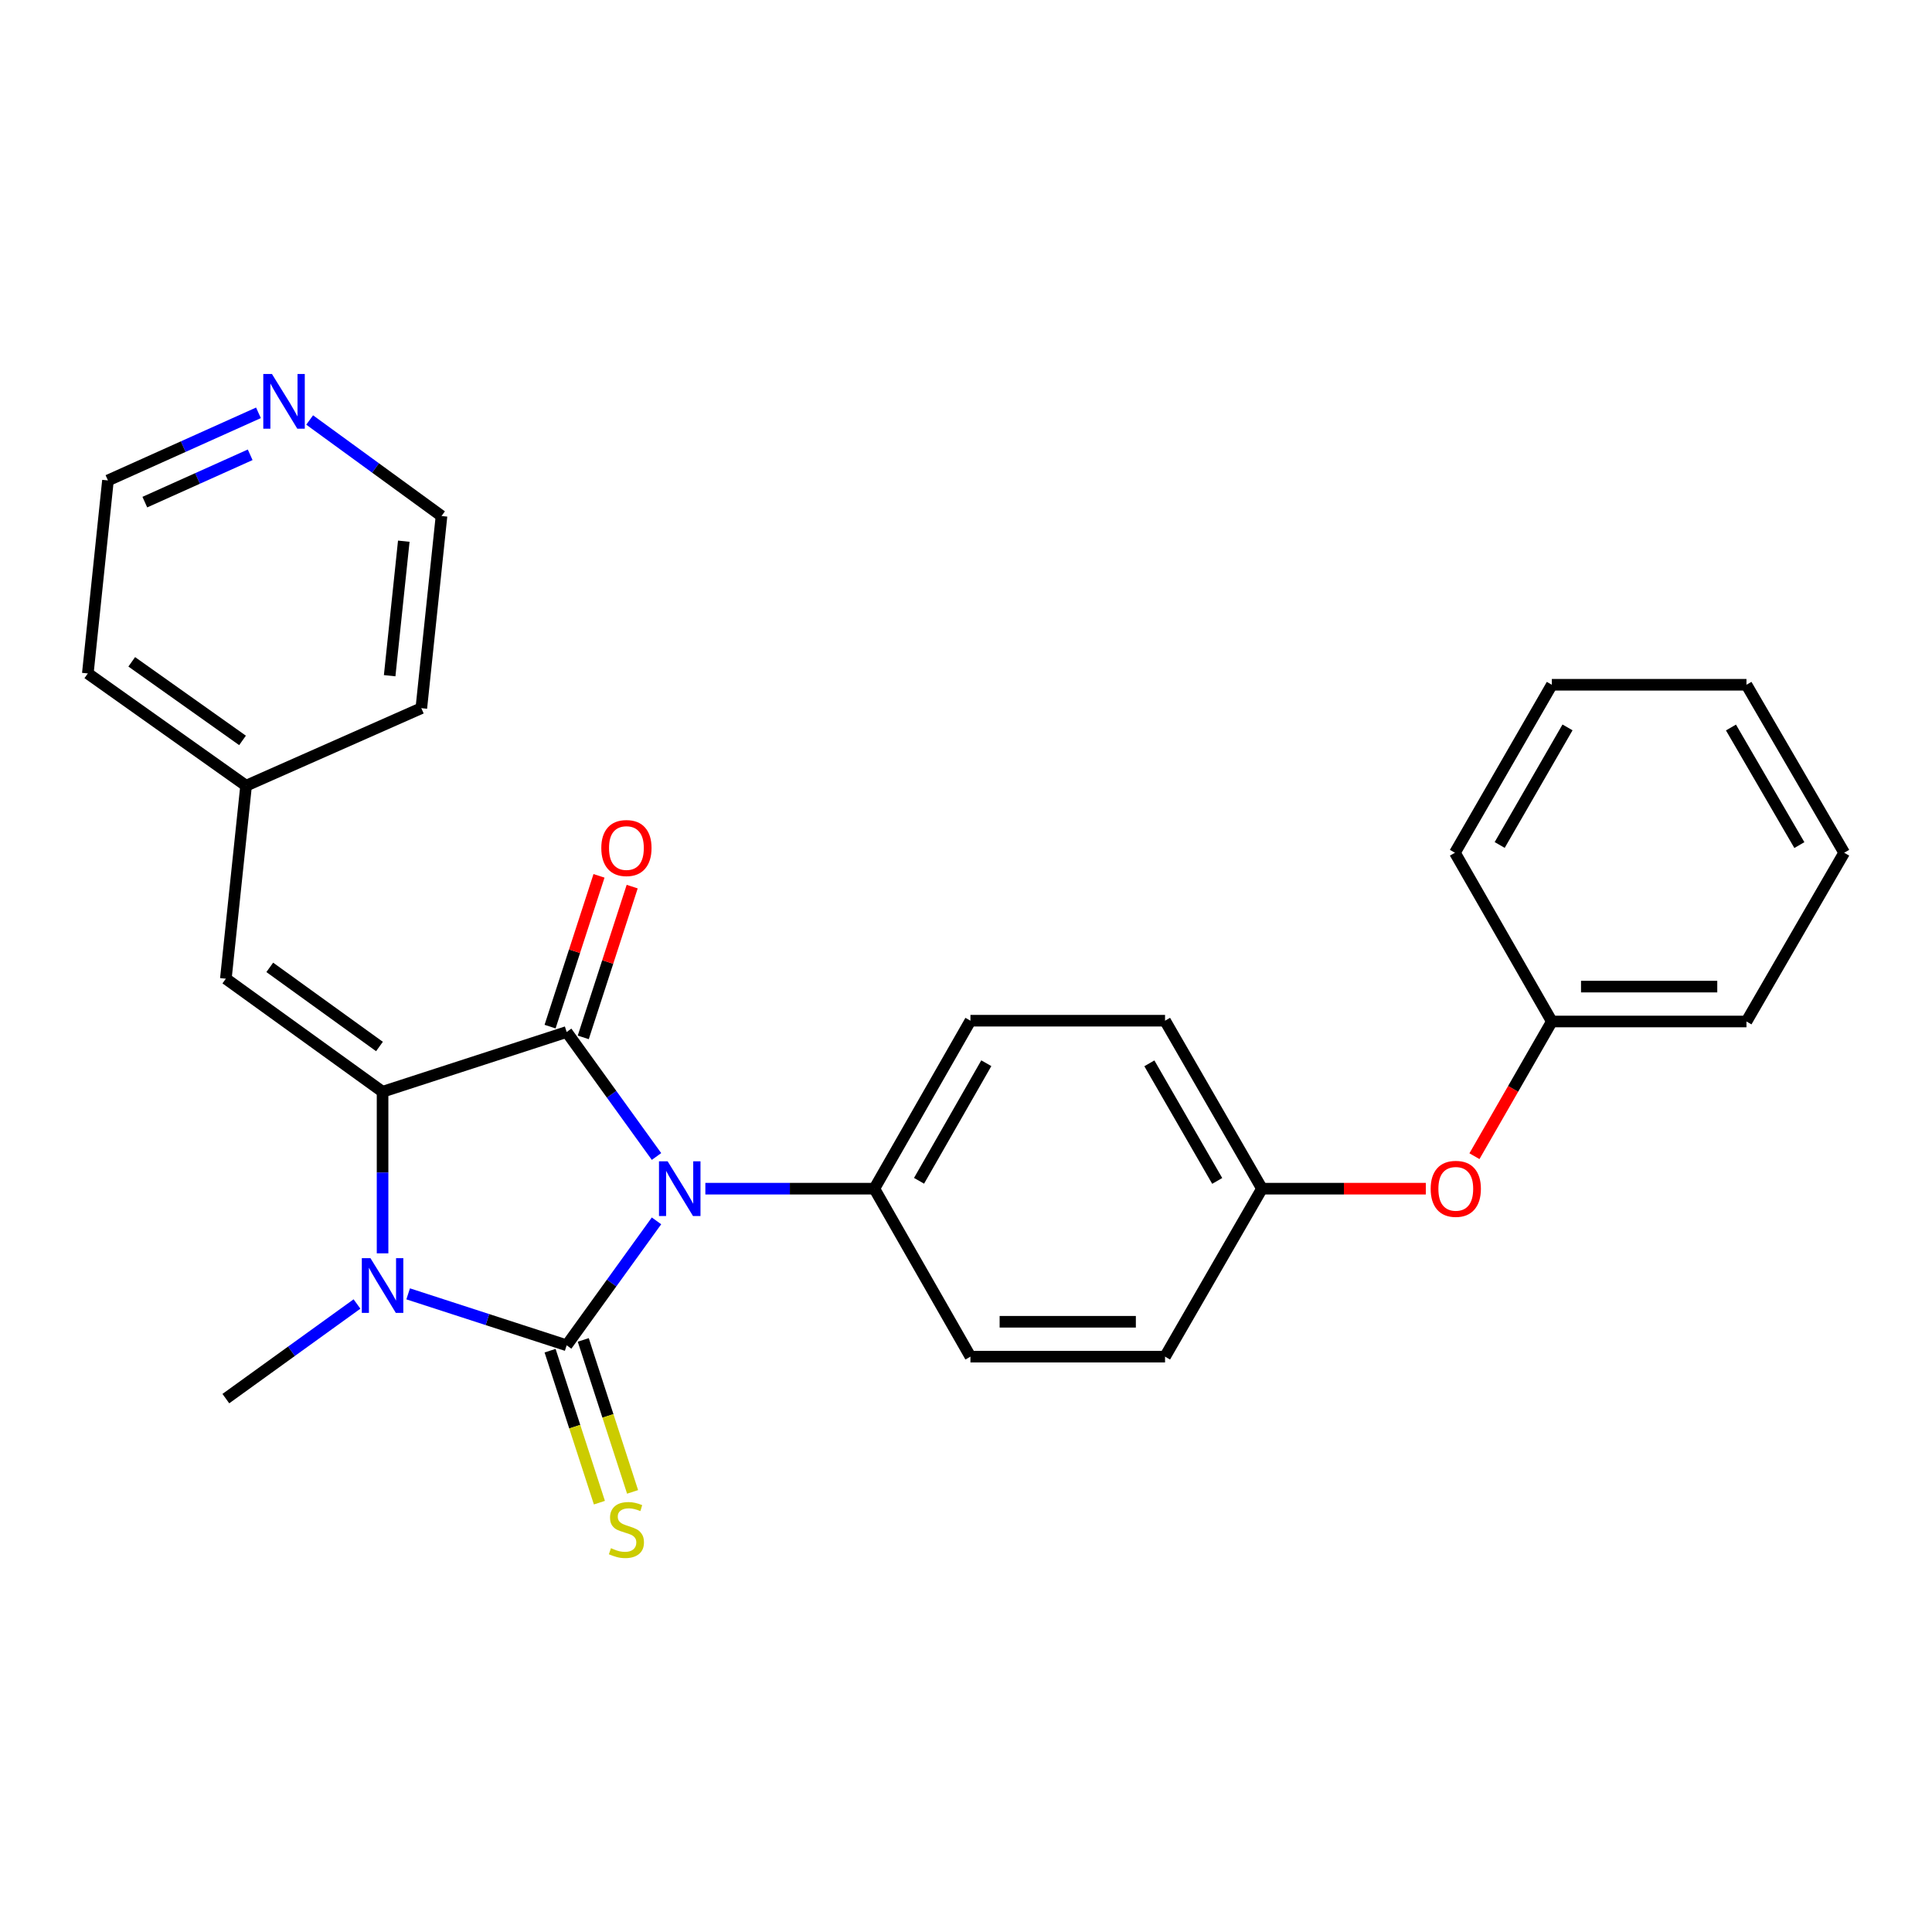 <?xml version='1.0' encoding='iso-8859-1'?>
<svg version='1.1' baseProfile='full'
              xmlns='http://www.w3.org/2000/svg'
                      xmlns:rdkit='http://www.rdkit.org/xml'
                      xmlns:xlink='http://www.w3.org/1999/xlink'
                  xml:space='preserve'
width='1000px' height='1000px' viewBox='0 0 1000 1000'>
<!-- END OF HEADER -->
<rect style='opacity:1.0;fill:#FFFFFF;stroke:none' width='1000' height='1000' x='0' y='0'> </rect>
<path class='bond-0' d='M 339.805,631.917 L 316.556,664.121' style='fill:none;fill-rule:evenodd;stroke:#0000FF;stroke-width:6px;stroke-linecap:butt;stroke-linejoin:miter;stroke-opacity:1' />
<path class='bond-0' d='M 316.556,664.121 L 293.307,696.324' style='fill:none;fill-rule:evenodd;stroke:#000000;stroke-width:6px;stroke-linecap:butt;stroke-linejoin:miter;stroke-opacity:1' />
<path class='bond-1' d='M 339.809,598.598 L 316.558,566.38' style='fill:none;fill-rule:evenodd;stroke:#0000FF;stroke-width:6px;stroke-linecap:butt;stroke-linejoin:miter;stroke-opacity:1' />
<path class='bond-1' d='M 316.558,566.38 L 293.307,534.162' style='fill:none;fill-rule:evenodd;stroke:#000000;stroke-width:6px;stroke-linecap:butt;stroke-linejoin:miter;stroke-opacity:1' />
<path class='bond-5' d='M 365.09,615.258 L 408.825,615.258' style='fill:none;fill-rule:evenodd;stroke:#0000FF;stroke-width:6px;stroke-linecap:butt;stroke-linejoin:miter;stroke-opacity:1' />
<path class='bond-5' d='M 408.825,615.258 L 452.56,615.258' style='fill:none;fill-rule:evenodd;stroke:#000000;stroke-width:6px;stroke-linecap:butt;stroke-linejoin:miter;stroke-opacity:1' />
<path class='bond-3' d='M 293.307,696.324 L 252.284,683.009' style='fill:none;fill-rule:evenodd;stroke:#000000;stroke-width:6px;stroke-linecap:butt;stroke-linejoin:miter;stroke-opacity:1' />
<path class='bond-3' d='M 252.284,683.009 L 211.261,669.695' style='fill:none;fill-rule:evenodd;stroke:#0000FF;stroke-width:6px;stroke-linecap:butt;stroke-linejoin:miter;stroke-opacity:1' />
<path class='bond-6' d='M 284.72,699.111 L 297.486,738.444' style='fill:none;fill-rule:evenodd;stroke:#000000;stroke-width:6px;stroke-linecap:butt;stroke-linejoin:miter;stroke-opacity:1' />
<path class='bond-6' d='M 297.486,738.444 L 310.252,777.777' style='fill:none;fill-rule:evenodd;stroke:#CCCC00;stroke-width:6px;stroke-linecap:butt;stroke-linejoin:miter;stroke-opacity:1' />
<path class='bond-6' d='M 301.895,693.537 L 314.661,732.87' style='fill:none;fill-rule:evenodd;stroke:#000000;stroke-width:6px;stroke-linecap:butt;stroke-linejoin:miter;stroke-opacity:1' />
<path class='bond-6' d='M 314.661,732.87 L 327.427,772.203' style='fill:none;fill-rule:evenodd;stroke:#CCCC00;stroke-width:6px;stroke-linecap:butt;stroke-linejoin:miter;stroke-opacity:1' />
<path class='bond-2' d='M 293.307,534.162 L 198.016,565.089' style='fill:none;fill-rule:evenodd;stroke:#000000;stroke-width:6px;stroke-linecap:butt;stroke-linejoin:miter;stroke-opacity:1' />
<path class='bond-7' d='M 301.895,536.949 L 314.557,497.93' style='fill:none;fill-rule:evenodd;stroke:#000000;stroke-width:6px;stroke-linecap:butt;stroke-linejoin:miter;stroke-opacity:1' />
<path class='bond-7' d='M 314.557,497.93 L 327.22,458.912' style='fill:none;fill-rule:evenodd;stroke:#FF0000;stroke-width:6px;stroke-linecap:butt;stroke-linejoin:miter;stroke-opacity:1' />
<path class='bond-7' d='M 284.72,531.375 L 297.382,492.357' style='fill:none;fill-rule:evenodd;stroke:#000000;stroke-width:6px;stroke-linecap:butt;stroke-linejoin:miter;stroke-opacity:1' />
<path class='bond-7' d='M 297.382,492.357 L 310.044,453.339' style='fill:none;fill-rule:evenodd;stroke:#FF0000;stroke-width:6px;stroke-linecap:butt;stroke-linejoin:miter;stroke-opacity:1' />
<path class='bond-4' d='M 198.016,565.089 L 116.9,506.575' style='fill:none;fill-rule:evenodd;stroke:#000000;stroke-width:6px;stroke-linecap:butt;stroke-linejoin:miter;stroke-opacity:1' />
<path class='bond-4' d='M 196.413,541.668 L 139.632,500.707' style='fill:none;fill-rule:evenodd;stroke:#000000;stroke-width:6px;stroke-linecap:butt;stroke-linejoin:miter;stroke-opacity:1' />
<path class='bond-27' d='M 198.016,565.089 L 198.016,606.909' style='fill:none;fill-rule:evenodd;stroke:#000000;stroke-width:6px;stroke-linecap:butt;stroke-linejoin:miter;stroke-opacity:1' />
<path class='bond-27' d='M 198.016,606.909 L 198.016,648.728' style='fill:none;fill-rule:evenodd;stroke:#0000FF;stroke-width:6px;stroke-linecap:butt;stroke-linejoin:miter;stroke-opacity:1' />
<path class='bond-12' d='M 184.776,674.949 L 150.838,699.435' style='fill:none;fill-rule:evenodd;stroke:#0000FF;stroke-width:6px;stroke-linecap:butt;stroke-linejoin:miter;stroke-opacity:1' />
<path class='bond-12' d='M 150.838,699.435 L 116.9,723.921' style='fill:none;fill-rule:evenodd;stroke:#000000;stroke-width:6px;stroke-linecap:butt;stroke-linejoin:miter;stroke-opacity:1' />
<path class='bond-13' d='M 116.9,506.575 L 127.373,406.679' style='fill:none;fill-rule:evenodd;stroke:#000000;stroke-width:6px;stroke-linecap:butt;stroke-linejoin:miter;stroke-opacity:1' />
<path class='bond-9' d='M 452.56,615.258 L 502.297,528.313' style='fill:none;fill-rule:evenodd;stroke:#000000;stroke-width:6px;stroke-linecap:butt;stroke-linejoin:miter;stroke-opacity:1' />
<path class='bond-9' d='M 475.694,611.182 L 510.51,550.321' style='fill:none;fill-rule:evenodd;stroke:#000000;stroke-width:6px;stroke-linecap:butt;stroke-linejoin:miter;stroke-opacity:1' />
<path class='bond-10' d='M 452.56,615.258 L 502.297,702.202' style='fill:none;fill-rule:evenodd;stroke:#000000;stroke-width:6px;stroke-linecap:butt;stroke-linejoin:miter;stroke-opacity:1' />
<path class='bond-8' d='M 133.777,213.679 L 94.827,231.179' style='fill:none;fill-rule:evenodd;stroke:#0000FF;stroke-width:6px;stroke-linecap:butt;stroke-linejoin:miter;stroke-opacity:1' />
<path class='bond-8' d='M 94.827,231.179 L 55.877,248.68' style='fill:none;fill-rule:evenodd;stroke:#000000;stroke-width:6px;stroke-linecap:butt;stroke-linejoin:miter;stroke-opacity:1' />
<path class='bond-8' d='M 129.493,235.4 L 102.228,247.65' style='fill:none;fill-rule:evenodd;stroke:#0000FF;stroke-width:6px;stroke-linecap:butt;stroke-linejoin:miter;stroke-opacity:1' />
<path class='bond-8' d='M 102.228,247.65 L 74.963,259.901' style='fill:none;fill-rule:evenodd;stroke:#000000;stroke-width:6px;stroke-linecap:butt;stroke-linejoin:miter;stroke-opacity:1' />
<path class='bond-29' d='M 160.276,217.388 L 194.399,242.238' style='fill:none;fill-rule:evenodd;stroke:#0000FF;stroke-width:6px;stroke-linecap:butt;stroke-linejoin:miter;stroke-opacity:1' />
<path class='bond-29' d='M 194.399,242.238 L 228.523,267.088' style='fill:none;fill-rule:evenodd;stroke:#000000;stroke-width:6px;stroke-linecap:butt;stroke-linejoin:miter;stroke-opacity:1' />
<path class='bond-16' d='M 502.297,528.313 L 603.025,528.313' style='fill:none;fill-rule:evenodd;stroke:#000000;stroke-width:6px;stroke-linecap:butt;stroke-linejoin:miter;stroke-opacity:1' />
<path class='bond-15' d='M 502.297,702.202 L 603.025,702.202' style='fill:none;fill-rule:evenodd;stroke:#000000;stroke-width:6px;stroke-linecap:butt;stroke-linejoin:miter;stroke-opacity:1' />
<path class='bond-15' d='M 517.406,684.145 L 587.916,684.145' style='fill:none;fill-rule:evenodd;stroke:#000000;stroke-width:6px;stroke-linecap:butt;stroke-linejoin:miter;stroke-opacity:1' />
<path class='bond-11' d='M 738.003,615.258 L 695.598,615.258' style='fill:none;fill-rule:evenodd;stroke:#FF0000;stroke-width:6px;stroke-linecap:butt;stroke-linejoin:miter;stroke-opacity:1' />
<path class='bond-11' d='M 695.598,615.258 L 653.194,615.258' style='fill:none;fill-rule:evenodd;stroke:#000000;stroke-width:6px;stroke-linecap:butt;stroke-linejoin:miter;stroke-opacity:1' />
<path class='bond-17' d='M 763.171,598.443 L 783.2,563.584' style='fill:none;fill-rule:evenodd;stroke:#FF0000;stroke-width:6px;stroke-linecap:butt;stroke-linejoin:miter;stroke-opacity:1' />
<path class='bond-17' d='M 783.2,563.584 L 803.228,528.724' style='fill:none;fill-rule:evenodd;stroke:#000000;stroke-width:6px;stroke-linecap:butt;stroke-linejoin:miter;stroke-opacity:1' />
<path class='bond-20' d='M 127.373,406.679 L 45.455,348.576' style='fill:none;fill-rule:evenodd;stroke:#000000;stroke-width:6px;stroke-linecap:butt;stroke-linejoin:miter;stroke-opacity:1' />
<path class='bond-20' d='M 125.532,383.235 L 68.189,342.563' style='fill:none;fill-rule:evenodd;stroke:#000000;stroke-width:6px;stroke-linecap:butt;stroke-linejoin:miter;stroke-opacity:1' />
<path class='bond-21' d='M 127.373,406.679 L 218.08,366.552' style='fill:none;fill-rule:evenodd;stroke:#000000;stroke-width:6px;stroke-linecap:butt;stroke-linejoin:miter;stroke-opacity:1' />
<path class='bond-14' d='M 653.194,615.258 L 603.025,528.313' style='fill:none;fill-rule:evenodd;stroke:#000000;stroke-width:6px;stroke-linecap:butt;stroke-linejoin:miter;stroke-opacity:1' />
<path class='bond-14' d='M 630.028,611.241 L 594.911,550.379' style='fill:none;fill-rule:evenodd;stroke:#000000;stroke-width:6px;stroke-linecap:butt;stroke-linejoin:miter;stroke-opacity:1' />
<path class='bond-28' d='M 653.194,615.258 L 603.025,702.202' style='fill:none;fill-rule:evenodd;stroke:#000000;stroke-width:6px;stroke-linecap:butt;stroke-linejoin:miter;stroke-opacity:1' />
<path class='bond-22' d='M 803.228,528.724 L 903.966,528.724' style='fill:none;fill-rule:evenodd;stroke:#000000;stroke-width:6px;stroke-linecap:butt;stroke-linejoin:miter;stroke-opacity:1' />
<path class='bond-22' d='M 818.338,510.667 L 888.855,510.667' style='fill:none;fill-rule:evenodd;stroke:#000000;stroke-width:6px;stroke-linecap:butt;stroke-linejoin:miter;stroke-opacity:1' />
<path class='bond-23' d='M 803.228,528.724 L 753.069,441.379' style='fill:none;fill-rule:evenodd;stroke:#000000;stroke-width:6px;stroke-linecap:butt;stroke-linejoin:miter;stroke-opacity:1' />
<path class='bond-18' d='M 55.877,248.68 L 45.455,348.576' style='fill:none;fill-rule:evenodd;stroke:#000000;stroke-width:6px;stroke-linecap:butt;stroke-linejoin:miter;stroke-opacity:1' />
<path class='bond-19' d='M 228.523,267.088 L 218.08,366.552' style='fill:none;fill-rule:evenodd;stroke:#000000;stroke-width:6px;stroke-linecap:butt;stroke-linejoin:miter;stroke-opacity:1' />
<path class='bond-19' d='M 208.998,280.122 L 201.688,349.747' style='fill:none;fill-rule:evenodd;stroke:#000000;stroke-width:6px;stroke-linecap:butt;stroke-linejoin:miter;stroke-opacity:1' />
<path class='bond-25' d='M 903.966,528.724 L 954.545,441.379' style='fill:none;fill-rule:evenodd;stroke:#000000;stroke-width:6px;stroke-linecap:butt;stroke-linejoin:miter;stroke-opacity:1' />
<path class='bond-24' d='M 753.069,441.379 L 803.228,354.434' style='fill:none;fill-rule:evenodd;stroke:#000000;stroke-width:6px;stroke-linecap:butt;stroke-linejoin:miter;stroke-opacity:1' />
<path class='bond-24' d='M 776.234,437.36 L 811.345,376.499' style='fill:none;fill-rule:evenodd;stroke:#000000;stroke-width:6px;stroke-linecap:butt;stroke-linejoin:miter;stroke-opacity:1' />
<path class='bond-26' d='M 803.228,354.434 L 903.966,354.434' style='fill:none;fill-rule:evenodd;stroke:#000000;stroke-width:6px;stroke-linecap:butt;stroke-linejoin:miter;stroke-opacity:1' />
<path class='bond-30' d='M 954.545,441.379 L 903.966,354.434' style='fill:none;fill-rule:evenodd;stroke:#000000;stroke-width:6px;stroke-linecap:butt;stroke-linejoin:miter;stroke-opacity:1' />
<path class='bond-30' d='M 931.35,437.417 L 895.945,376.556' style='fill:none;fill-rule:evenodd;stroke:#000000;stroke-width:6px;stroke-linecap:butt;stroke-linejoin:miter;stroke-opacity:1' />
<path  class='atom-0' d='M 345.572 601.098
L 354.852 616.098
Q 355.772 617.578, 357.252 620.258
Q 358.732 622.938, 358.812 623.098
L 358.812 601.098
L 362.572 601.098
L 362.572 629.418
L 358.692 629.418
L 348.732 613.018
Q 347.572 611.098, 346.332 608.898
Q 345.132 606.698, 344.772 606.018
L 344.772 629.418
L 341.092 629.418
L 341.092 601.098
L 345.572 601.098
' fill='#0000FF'/>
<path  class='atom-4' d='M 191.756 651.236
L 201.036 666.236
Q 201.956 667.716, 203.436 670.396
Q 204.916 673.076, 204.996 673.236
L 204.996 651.236
L 208.756 651.236
L 208.756 679.556
L 204.876 679.556
L 194.916 663.156
Q 193.756 661.236, 192.516 659.036
Q 191.316 656.836, 190.956 656.156
L 190.956 679.556
L 187.276 679.556
L 187.276 651.236
L 191.756 651.236
' fill='#0000FF'/>
<path  class='atom-7' d='M 316.235 801.335
Q 316.555 801.455, 317.875 802.015
Q 319.195 802.575, 320.635 802.935
Q 322.115 803.255, 323.555 803.255
Q 326.235 803.255, 327.795 801.975
Q 329.355 800.655, 329.355 798.375
Q 329.355 796.815, 328.555 795.855
Q 327.795 794.895, 326.595 794.375
Q 325.395 793.855, 323.395 793.255
Q 320.875 792.495, 319.355 791.775
Q 317.875 791.055, 316.795 789.535
Q 315.755 788.015, 315.755 785.455
Q 315.755 781.895, 318.155 779.695
Q 320.595 777.495, 325.395 777.495
Q 328.675 777.495, 332.395 779.055
L 331.475 782.135
Q 328.075 780.735, 325.515 780.735
Q 322.755 780.735, 321.235 781.895
Q 319.715 783.015, 319.755 784.975
Q 319.755 786.495, 320.515 787.415
Q 321.315 788.335, 322.435 788.855
Q 323.595 789.375, 325.515 789.975
Q 328.075 790.775, 329.595 791.575
Q 331.115 792.375, 332.195 794.015
Q 333.315 795.615, 333.315 798.375
Q 333.315 802.295, 330.675 804.415
Q 328.075 806.495, 323.715 806.495
Q 321.195 806.495, 319.275 805.935
Q 317.395 805.415, 315.155 804.495
L 316.235 801.335
' fill='#CCCC00'/>
<path  class='atom-8' d='M 311.235 438.941
Q 311.235 432.141, 314.595 428.341
Q 317.955 424.541, 324.235 424.541
Q 330.515 424.541, 333.875 428.341
Q 337.235 432.141, 337.235 438.941
Q 337.235 445.821, 333.835 449.741
Q 330.435 453.621, 324.235 453.621
Q 317.995 453.621, 314.595 449.741
Q 311.235 445.861, 311.235 438.941
M 324.235 450.421
Q 328.555 450.421, 330.875 447.541
Q 333.235 444.621, 333.235 438.941
Q 333.235 433.381, 330.875 430.581
Q 328.555 427.741, 324.235 427.741
Q 319.915 427.741, 317.555 430.541
Q 315.235 433.341, 315.235 438.941
Q 315.235 444.661, 317.555 447.541
Q 319.915 450.421, 324.235 450.421
' fill='#FF0000'/>
<path  class='atom-9' d='M 140.755 193.571
L 150.035 208.571
Q 150.955 210.051, 152.435 212.731
Q 153.915 215.411, 153.995 215.571
L 153.995 193.571
L 157.755 193.571
L 157.755 221.891
L 153.875 221.891
L 143.915 205.491
Q 142.755 203.571, 141.515 201.371
Q 140.315 199.171, 139.955 198.491
L 139.955 221.891
L 136.275 221.891
L 136.275 193.571
L 140.755 193.571
' fill='#0000FF'/>
<path  class='atom-12' d='M 740.511 615.338
Q 740.511 608.538, 743.871 604.738
Q 747.231 600.938, 753.511 600.938
Q 759.791 600.938, 763.151 604.738
Q 766.511 608.538, 766.511 615.338
Q 766.511 622.218, 763.111 626.138
Q 759.711 630.018, 753.511 630.018
Q 747.271 630.018, 743.871 626.138
Q 740.511 622.258, 740.511 615.338
M 753.511 626.818
Q 757.831 626.818, 760.151 623.938
Q 762.511 621.018, 762.511 615.338
Q 762.511 609.778, 760.151 606.978
Q 757.831 604.138, 753.511 604.138
Q 749.191 604.138, 746.831 606.938
Q 744.511 609.738, 744.511 615.338
Q 744.511 621.058, 746.831 623.938
Q 749.191 626.818, 753.511 626.818
' fill='#FF0000'/>
</svg>

